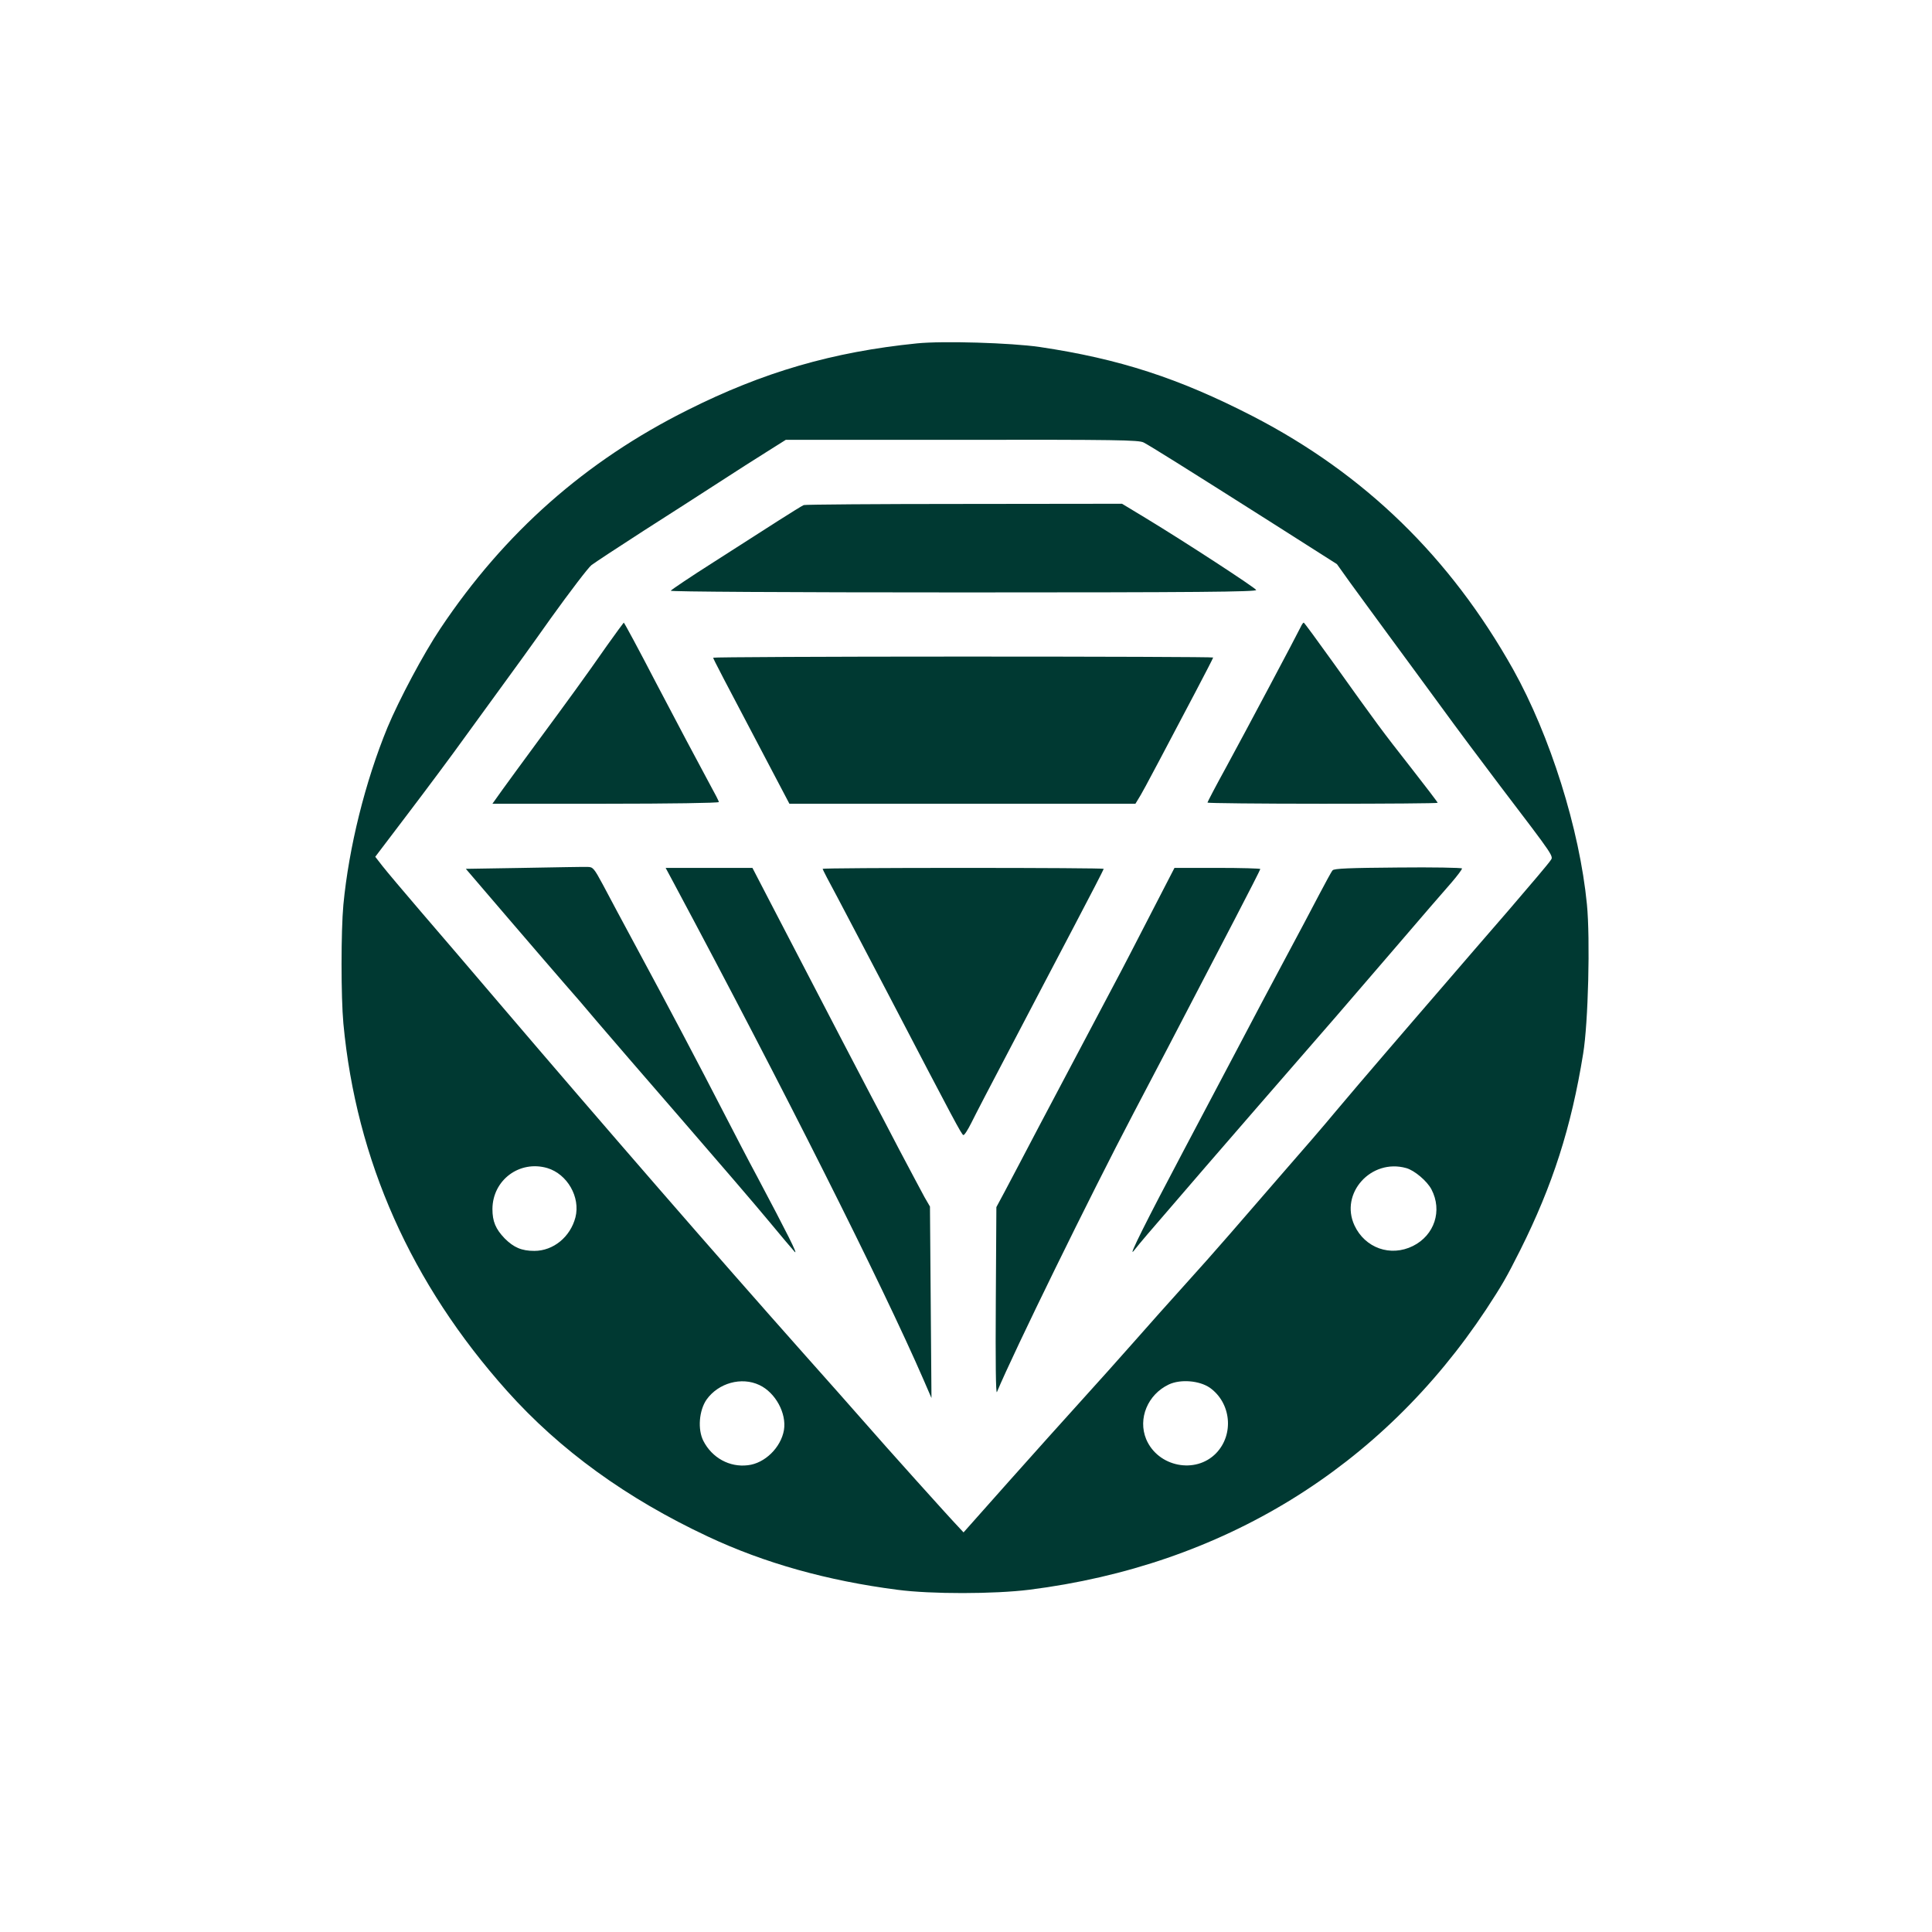 <?xml version="1.0" standalone="no"?>
<!DOCTYPE svg PUBLIC "-//W3C//DTD SVG 20010904//EN"
 "http://www.w3.org/TR/2001/REC-SVG-20010904/DTD/svg10.dtd">
<svg version="1.0" xmlns="http://www.w3.org/2000/svg"
 width="1024pt" height="1024pt" viewBox="0 0 1024 1024"
 preserveAspectRatio="xMidYMid meet">

<g transform="translate(0,1024) scale(0.1,-0.1)"
fill="#003932" stroke="none">
<path d="M4860 8420 c-446 -45 -815 -152 -1217 -354 -540 -270 -969 -649
-1308 -1156 -90 -134 -220 -379 -281 -525 -119 -289 -205 -637 -234 -940 -13
-141 -13 -488 0 -630 68 -725 359 -1379 868 -1948 280 -313 633 -569 1064
-771 300 -141 633 -234 1003 -282 180 -24 515 -23 700 0 1024 129 1866 646
2422 1486 85 130 105 164 181 315 171 342 270 649 333 1040 27 163 38 608 20
792 -39 399 -195 894 -391 1245 -334 595 -786 1035 -1380 1342 -393 202 -707
304 -1130 367 -153 22 -511 33 -650 19z m1201 -525 c38 -20 214 -130 665 -416
l360 -229 70 -98 c39 -53 128 -176 199 -272 71 -96 196 -267 279 -380 82 -113
224 -303 315 -423 296 -389 286 -374 268 -399 -8 -13 -106 -129 -218 -259
-112 -129 -269 -311 -349 -404 -80 -92 -217 -252 -305 -354 -88 -102 -207
-242 -265 -311 -57 -69 -181 -213 -275 -320 -93 -107 -222 -256 -286 -330 -64
-74 -174 -198 -244 -275 -70 -77 -188 -210 -263 -295 -75 -85 -202 -227 -282
-315 -80 -88 -253 -281 -384 -428 l-239 -269 -27 29 c-50 52 -394 435 -500
557 -58 66 -201 228 -319 360 -463 521 -1046 1192 -1622 1867 -134 157 -318
373 -409 478 -91 106 -182 214 -203 241 l-38 49 173 228 c95 125 234 311 307
413 74 102 164 226 200 275 37 50 150 206 251 349 102 142 199 269 215 281 17
13 140 94 275 181 135 86 315 202 400 257 85 55 200 129 255 163 l100 63 933
0 c820 1 937 -1 963 -14z m-3160 -3846 c106 -32 176 -154 149 -261 -27 -104
-117 -178 -218 -178 -67 0 -109 18 -157 66 -48 50 -65 90 -65 156 1 154 144
260 291 217z m4552 0 c44 -12 111 -69 134 -113 59 -113 16 -243 -98 -300 -119
-59 -254 -11 -310 109 -79 170 88 356 274 304z m-3428 -1150 c85 -40 145 -150
130 -239 -16 -92 -101 -176 -191 -186 -97 -12 -190 39 -236 129 -31 61 -23
161 17 219 63 88 185 122 280 77z m2387 -14 c113 -80 130 -247 34 -347 -109
-113 -309 -73 -371 74 -45 109 8 237 120 290 62 29 161 21 217 -17z"/>
<path d="M4260 7563 c-8 -3 -69 -41 -135 -83 -66 -42 -220 -141 -342 -219
-123 -78 -225 -147 -228 -152 -4 -5 591 -9 1550 -9 1241 0 1556 3 1553 13 -5
12 -371 251 -587 382 l-124 75 -836 -1 c-460 0 -843 -3 -851 -6z"/>
<path d="M3217 6818 c-115 -165 -204 -287 -367 -508 -75 -102 -160 -218 -188
-257 l-52 -73 600 0 c338 0 600 4 600 9 0 5 -20 44 -44 87 -51 94 -196 367
-291 549 -85 164 -166 315 -169 315 -1 0 -41 -55 -89 -122z"/>
<path d="M6894 6917 c-18 -38 -292 -554 -395 -743 -55 -100 -99 -184 -99 -188
0 -3 275 -6 610 -6 336 0 610 2 610 5 0 3 -64 87 -143 188 -153 195 -178 229
-410 554 -84 117 -154 213 -157 213 -3 0 -10 -10 -16 -23z"/>
<path d="M3780 6754 c0 -6 47 -96 313 -601 l91 -173 917 0 917 0 14 23 c9 12
59 104 112 205 53 100 139 263 191 362 52 99 95 182 95 185 0 3 -596 5 -1325
5 -729 0 -1325 -3 -1325 -6z"/>
<path d="M2777 5640 l-308 -5 227 -265 c125 -146 259 -301 298 -346 39 -44
116 -133 171 -199 55 -65 255 -296 444 -514 189 -218 398 -461 464 -541 66
-80 129 -154 139 -165 20 -20 -39 97 -197 395 -46 85 -122 232 -170 325 -144
280 -310 594 -459 870 -77 143 -163 303 -190 355 -47 87 -53 95 -81 95 -16 1
-169 -2 -338 -5z"/>
<path d="M7409 5642 c-253 -2 -339 -5 -346 -15 -6 -6 -38 -66 -73 -132 -34
-66 -113 -214 -175 -330 -62 -115 -181 -340 -265 -500 -84 -159 -210 -398
-280 -530 -191 -361 -293 -564 -262 -526 15 19 47 58 72 87 207 241 417 484
590 683 391 449 467 537 715 826 137 160 275 320 308 357 32 37 57 71 56 75
-2 4 -155 7 -340 5z"/>
<path d="M3580 5543 c571 -1068 1096 -2112 1315 -2616 l42 -97 -4 507 -4 508
-29 50 c-15 28 -75 140 -133 250 -57 110 -126 241 -152 290 -42 79 -175 335
-530 1018 l-97 187 -230 0 -230 0 52 -97z"/>
<path d="M4360 5635 c0 -3 35 -71 79 -152 43 -82 168 -319 277 -528 345 -662
381 -729 390 -731 5 -2 24 28 42 64 18 37 112 218 209 402 96 184 247 471 334
637 88 167 159 305 159 308 0 3 -335 5 -745 5 -410 0 -745 -2 -745 -5z"/>
<path d="M6097 5392 c-70 -136 -154 -299 -188 -362 -143 -270 -271 -512 -402
-760 -76 -146 -159 -302 -182 -346 l-44 -82 -3 -501 c-2 -321 0 -493 6 -479
91 217 493 1038 724 1478 111 211 196 373 536 1027 75 144 136 264 136 267 0
3 -102 6 -227 6 l-228 0 -128 -248z"/>
</g>
</svg>
